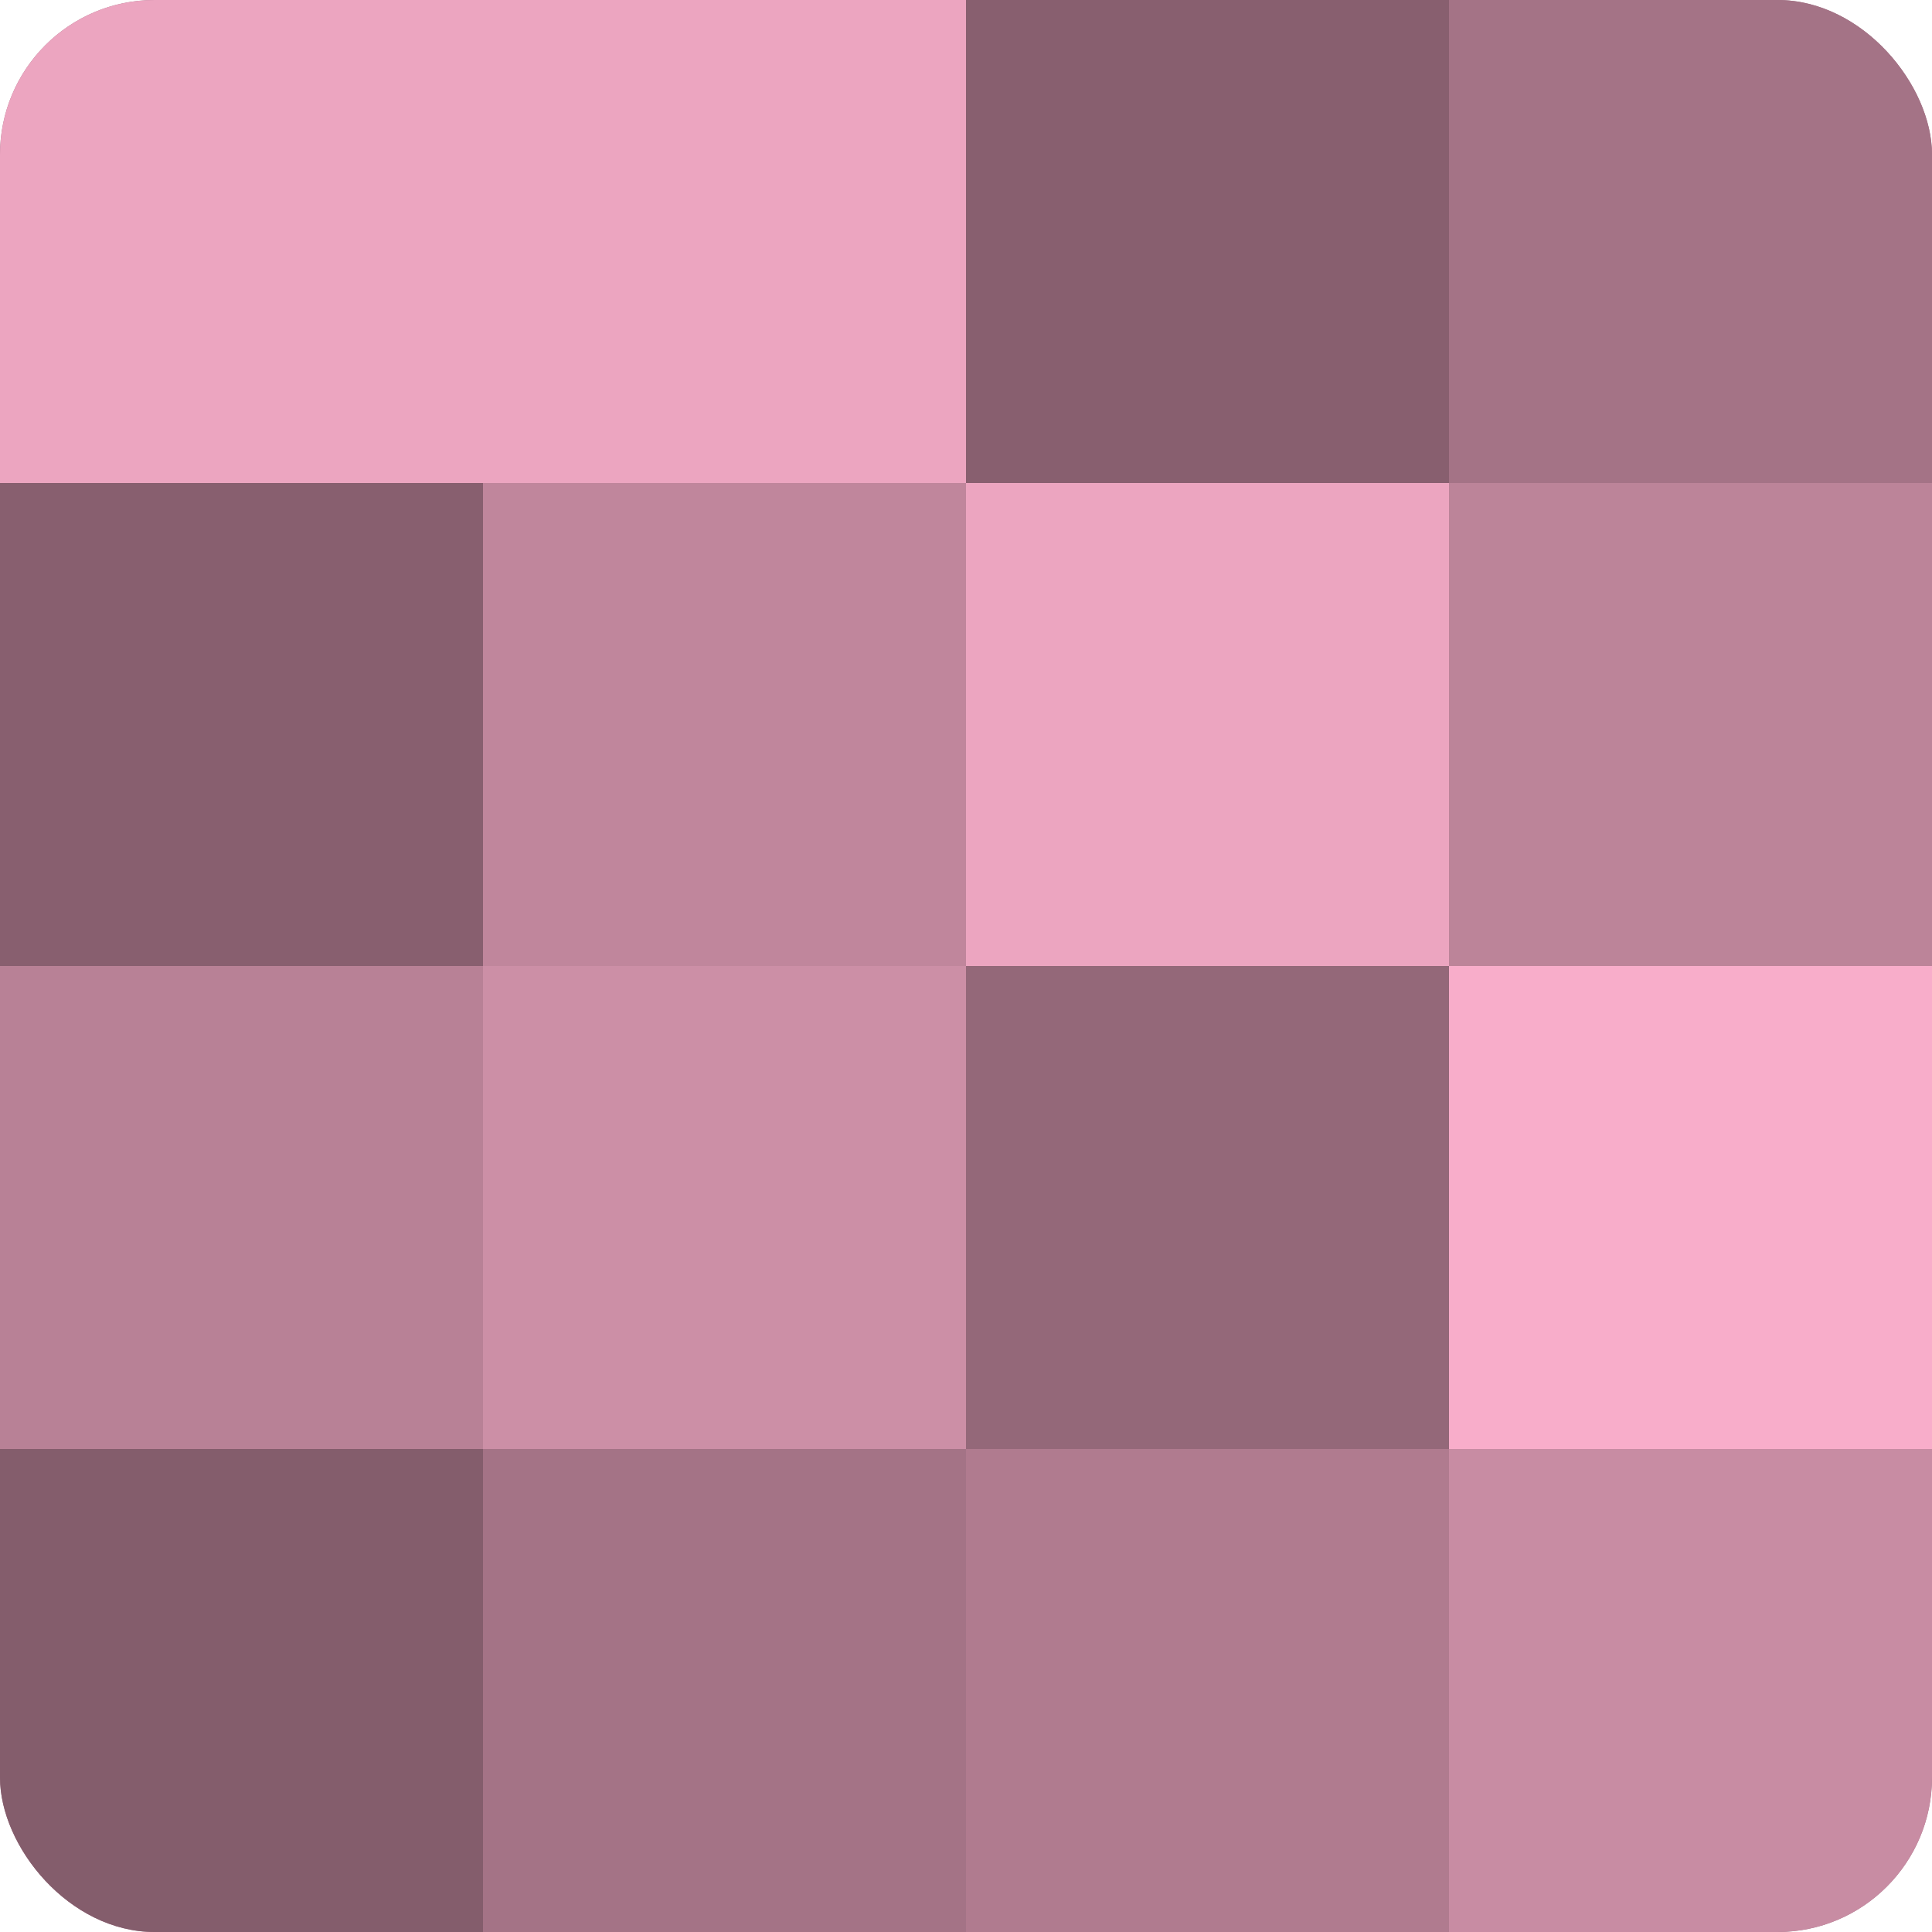 <?xml version="1.0" encoding="UTF-8"?>
<svg xmlns="http://www.w3.org/2000/svg" width="60" height="60" viewBox="0 0 100 100" preserveAspectRatio="xMidYMid meet"><defs><clipPath id="c" width="100" height="100"><rect width="100" height="100" rx="8" ry="8"/></clipPath></defs><g clip-path="url(#c)"><rect width="100" height="100" fill="#a07082"/><rect width="25" height="25" fill="#eca5c0"/><rect y="25" width="25" height="25" fill="#885f6f"/><rect y="50" width="25" height="25" fill="#b88196"/><rect y="75" width="25" height="25" fill="#845d6c"/><rect x="25" width="25" height="25" fill="#eca5c0"/><rect x="25" y="25" width="25" height="25" fill="#c0869c"/><rect x="25" y="50" width="25" height="25" fill="#cc8fa6"/><rect x="25" y="75" width="25" height="25" fill="#a47386"/><rect x="50" width="25" height="25" fill="#885f6f"/><rect x="50" y="25" width="25" height="25" fill="#eca5c0"/><rect x="50" y="50" width="25" height="25" fill="#946879"/><rect x="50" y="75" width="25" height="25" fill="#b07b8f"/><rect x="75" width="25" height="25" fill="#a47386"/><rect x="75" y="25" width="25" height="25" fill="#bc8499"/><rect x="75" y="50" width="25" height="25" fill="#f8adca"/><rect x="75" y="75" width="25" height="25" fill="#c88ca3"/></g></svg>
